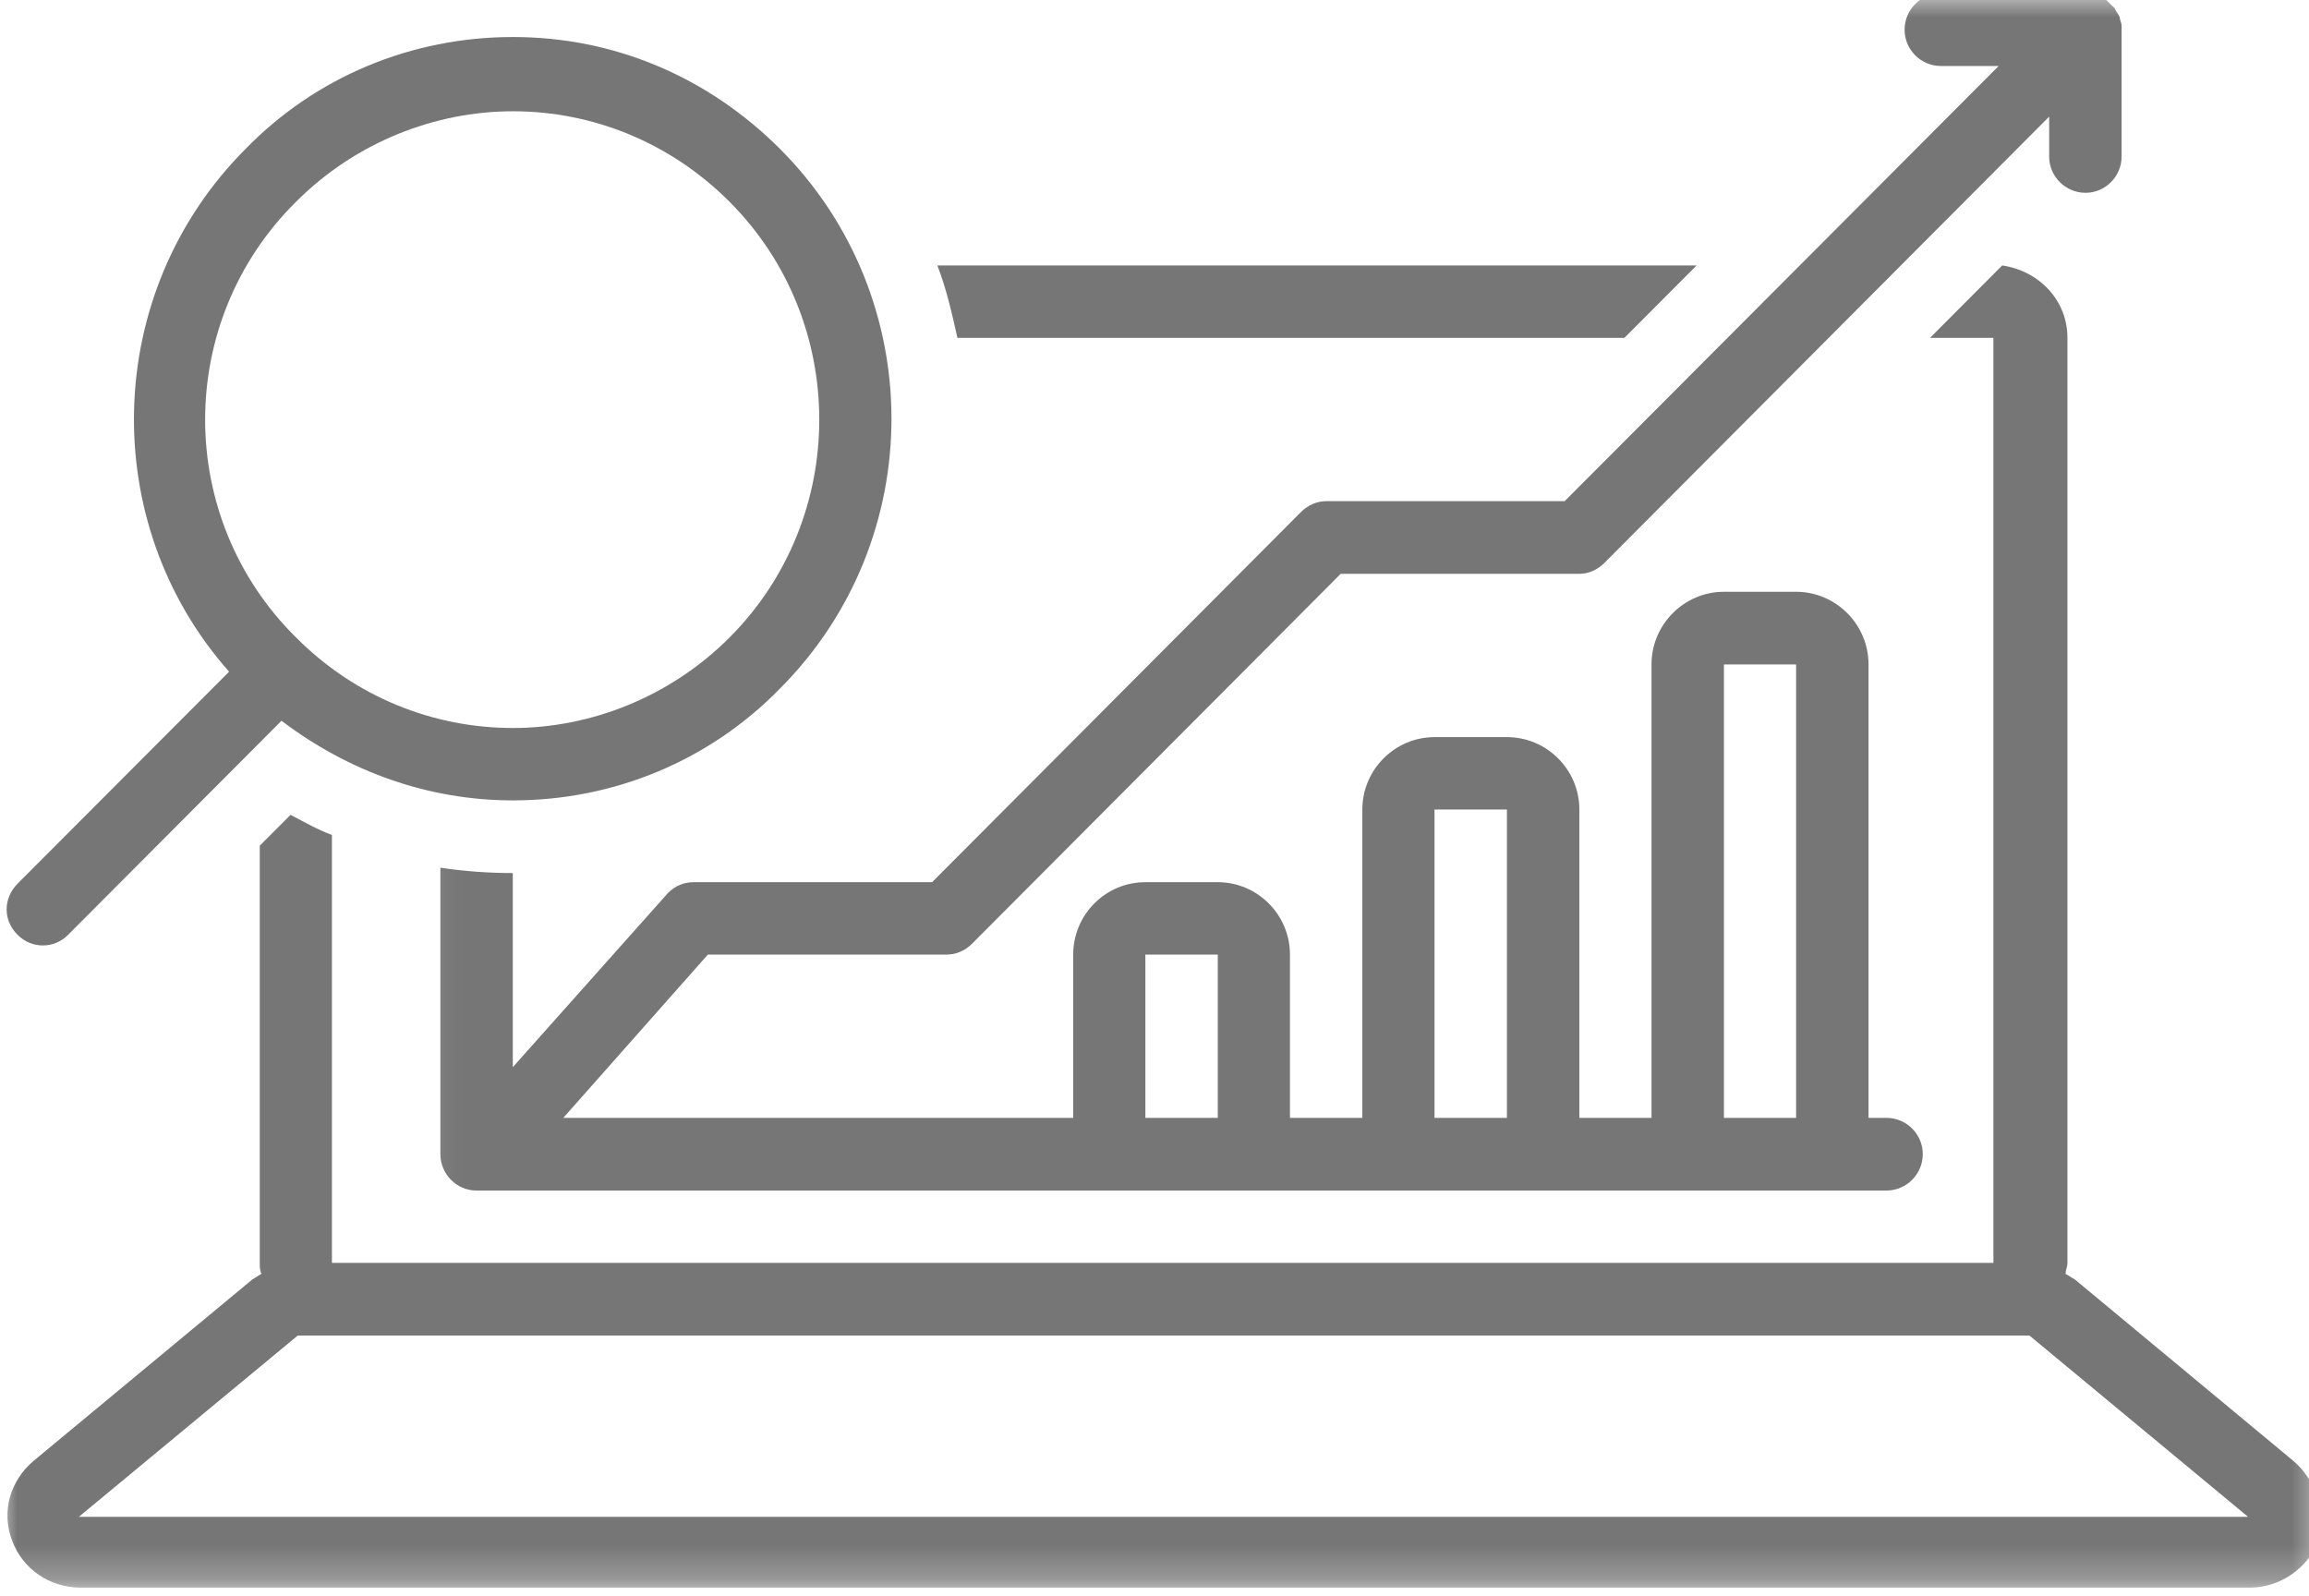 <svg width="68" height="47" viewBox="0 0 68 47" fill="none" xmlns="http://www.w3.org/2000/svg">
<g clip-path="url(#clip0_44112_40445)">
<mask id="mask0_44112_40445" style="mask-type:luminance" maskUnits="userSpaceOnUse" x="0" y="6" width="69" height="41">
<path d="M0 6.064H68.504V46.755H0V6.064Z" fill="white"/>
</mask>
<g mask="url(#mask0_44112_40445)">
<path d="M67.536 43.02L61.098 37.674C60.988 37.619 60.941 37.571 60.831 37.516C60.831 37.406 60.886 37.303 60.886 37.192V9.949C60.886 8.828 60.036 7.975 58.965 7.817L56.84 9.949H58.706V37.192H9.775V24.59C9.35 24.432 8.981 24.218 8.556 23.997L7.65 24.905V37.192C7.65 37.303 7.65 37.406 7.698 37.516C7.595 37.571 7.54 37.619 7.438 37.674L0.992 43.02C0.3 43.604 0.032 44.512 0.355 45.365C0.669 46.218 1.472 46.755 2.377 46.755H66.261C67.166 46.755 67.969 46.171 68.284 45.365C68.496 44.568 68.229 43.604 67.536 43.02ZM2.322 44.67L8.768 39.332H59.768L66.206 44.67H2.322Z" fill="#767676"/>
</g>
<path d="M1.262 27.843C1.529 27.843 1.797 27.741 2.009 27.527L8.29 21.226C10.258 22.718 12.603 23.571 15.106 23.571C18.081 23.571 20.906 22.402 22.984 20.263C27.344 15.88 27.344 8.781 22.984 4.398C20.851 2.259 18.081 1.09 15.106 1.09C12.123 1.09 9.297 2.259 7.22 4.398C3.017 8.615 2.859 15.398 6.747 19.781L0.514 26.027C0.089 26.461 0.089 27.101 0.514 27.527C0.727 27.741 0.994 27.843 1.262 27.843ZM8.715 5.946C10.47 4.185 12.815 3.277 15.106 3.277C17.443 3.277 19.733 4.185 21.489 5.946C25.007 9.476 25.007 15.24 21.489 18.77C19.733 20.531 17.388 21.439 15.106 21.439C12.76 21.439 10.47 20.531 8.715 18.77C5.15 15.24 5.15 9.476 8.715 5.946Z" fill="#767676"/>
<mask id="mask1_44112_40445" style="mask-type:luminance" maskUnits="userSpaceOnUse" x="12" y="-1" width="53" height="38">
<path d="M12.09 -0.197H64.475V36.387H12.09V-0.197Z" fill="white"/>
</mask>
<g mask="url(#mask1_44112_40445)">
<path d="M20.422 25.98C20.154 25.98 19.887 26.082 19.674 26.296L15.102 31.428V25.711C14.354 25.711 13.661 25.656 12.969 25.553V33.987C12.969 34.579 13.449 35.061 14.031 35.061H55.555C56.146 35.061 56.626 34.579 56.626 33.987C56.626 33.402 56.146 32.921 55.555 32.921H55.028V19.568C55.028 18.391 54.068 17.428 52.895 17.428H50.77C49.597 17.428 48.637 18.391 48.637 19.568V32.921H46.512V23.84C46.512 22.663 45.552 21.708 44.379 21.708H42.246C41.082 21.708 40.121 22.663 40.121 23.84V32.921H37.989V28.112C37.989 26.935 37.029 25.98 35.864 25.98H33.731C32.558 25.98 31.606 26.935 31.606 28.112V32.921H16.589L20.847 28.112H27.875C28.143 28.112 28.41 28.009 28.623 27.796L39.484 16.899H46.512C46.772 16.899 47.04 16.788 47.252 16.575L60.348 3.435V4.612C60.348 5.196 60.828 5.678 61.419 5.678C62.001 5.678 62.481 5.196 62.481 4.612V0.877V0.821V0.766C62.481 0.656 62.426 0.608 62.426 0.498C62.371 0.395 62.316 0.34 62.269 0.229L62.214 0.182C62.159 0.126 62.103 0.071 62.001 -0.031C61.946 -0.087 61.844 -0.142 61.734 -0.142H61.678C61.576 -0.142 61.521 -0.197 61.419 -0.197H57.153C56.571 -0.197 56.09 0.284 56.09 0.877C56.09 1.461 56.571 1.943 57.153 1.943H58.861L46.079 14.759H39.059C38.791 14.759 38.524 14.869 38.311 15.082L27.45 25.98H20.422ZM50.77 19.568H52.895V32.921H50.77V19.568ZM42.246 23.84H44.379V32.921H42.246V23.84ZM33.731 28.112H35.864V32.921H33.731V28.112Z" fill="#767676"/>
</g>
<path d="M49.965 7.817H27.605C27.873 8.512 28.03 9.207 28.196 9.949H47.84L49.965 7.817Z" fill="#767676"/>
</g>
<defs>
<clipPath id="clip0_44112_40445">
<rect width="68" height="47" fill="white"/>
</clipPath>
</defs>
</svg>
